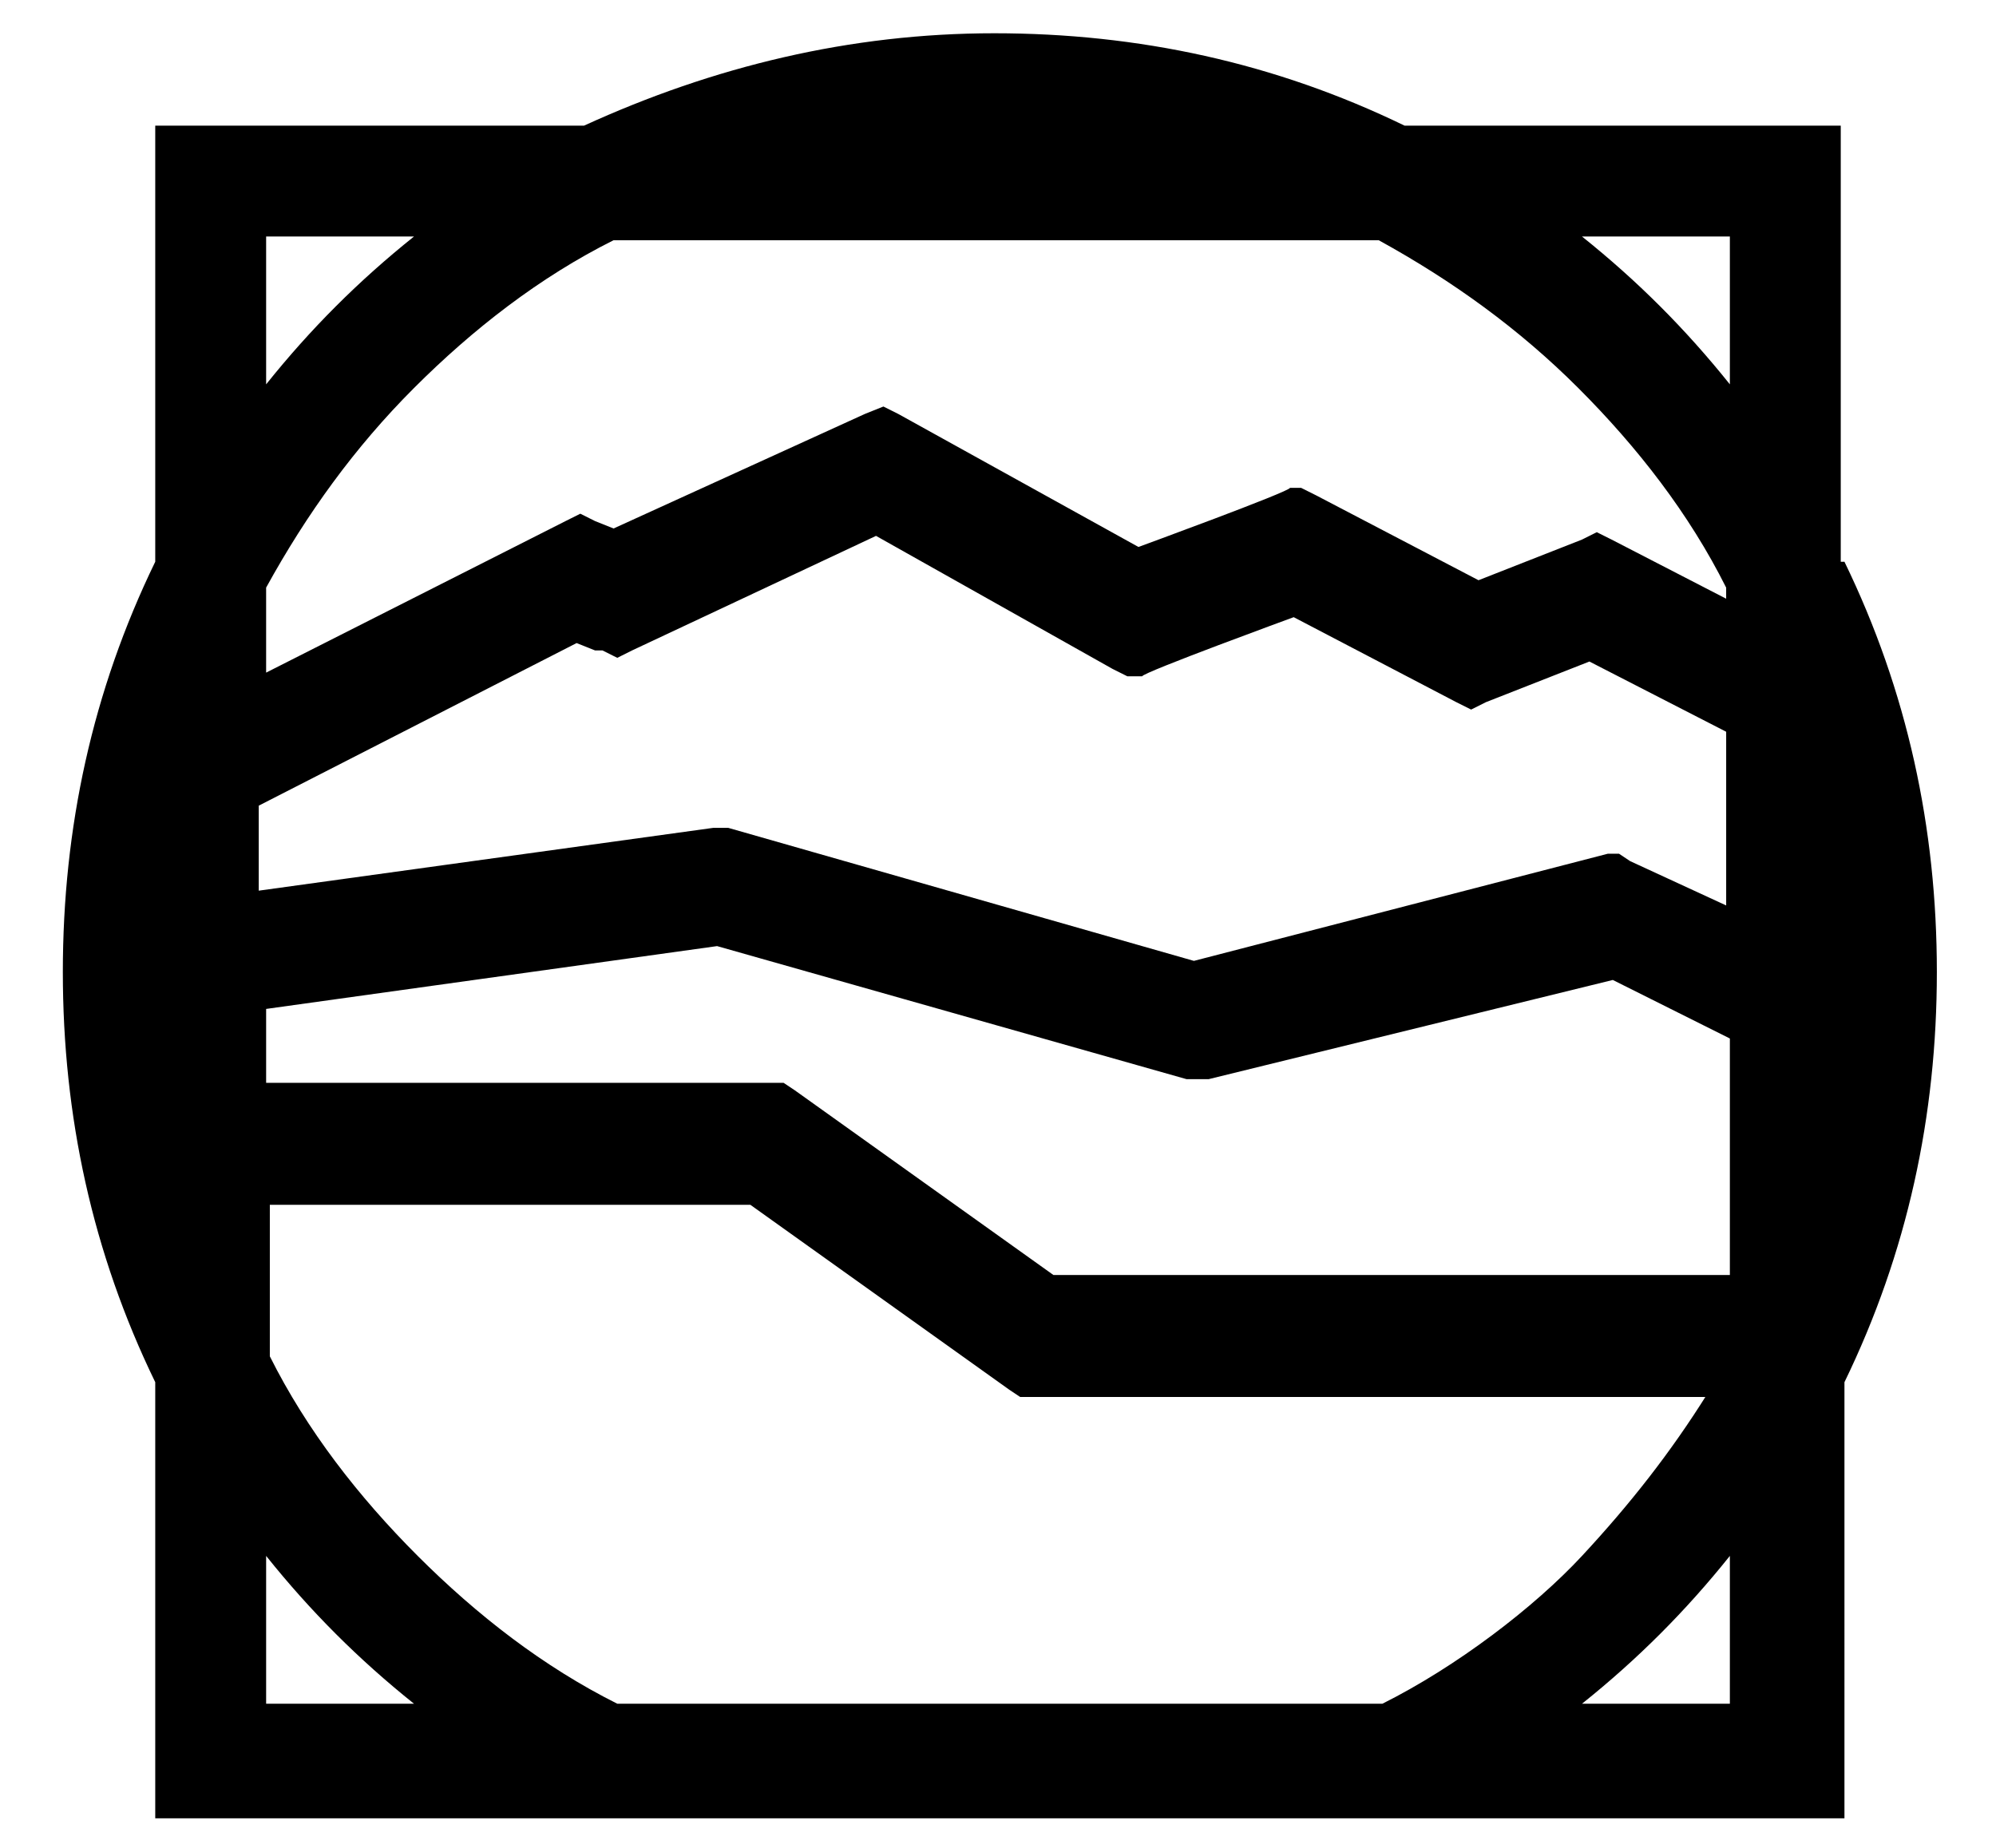 <?xml version="1.0" encoding="UTF-8"?>
<svg data-bbox="1.7 0.9 50.7 48.3" viewBox="0 0 54 50" xmlns="http://www.w3.org/2000/svg" data-type="shape">
    <g>
        <path d="M49.8 15.2V3.4H38C34.5 1.7 30.8.9 26.9.9s-7.6.9-11.1 2.5H4.2v11.8c-1.7 3.5-2.5 7.2-2.5 11.1s.8 7.6 2.5 11.1v11.8h45.7V37.4c1.7-3.5 2.5-7.2 2.5-11.1s-.8-7.6-2.5-11.1ZM7.2 46.1v-4c1.2 1.5 2.5 2.8 4 4zm36.4-19.6 3.2 1.6v6.4H28.5l-7-5-.3-.2h-14v-2l12.2-1.7 12.7 3.6h.6l11-2.7Zm-8.3-13.3h-.4c0 .1-4.1 1.6-4.1 1.6l-6.5-3.6-.4-.2-.5.2-6.8 3.1-.5-.2-.4-.2-.4.2-8.1 4.1v-2.3c1.1-2 2.4-3.8 4-5.4s3.4-3 5.4-4h20.7c2 1.1 3.8 2.4 5.4 4s3 3.4 4 5.4v.3l-3.1-1.6-.4-.2-.4.2-2.8 1.1-4.4-2.3-.4-.2Zm-19 4.4.4.2.4-.2 6.6-3.1 6.4 3.6.4.2h.4c0-.1 4.1-1.6 4.1-1.6l4.4 2.3.4.2.4-.2 2.8-1.1 3.7 1.9v4.7l-2.6-1.2-.3-.2h-.3L32.3 26l-12.6-3.6h-.4L7 24.1v-2.3l8.6-4.4.5.2Zm29.9 20.1c-1 1.6-2.1 3-3.4 4.4s-3.4 3-5.4 4H16.7c-2-1-3.8-2.4-5.4-4s-3-3.4-4-5.4v-4.1h13l7 5 .3.2h18.7Zm.6 4.4v4h-4c1.5-1.2 2.8-2.5 4-4m-4-35.7h4v4c-1.2-1.5-2.5-2.8-4-4m-35.6 4v-4h4c-1.5 1.2-2.8 2.5-4 4"/>
    </g>
</svg>
